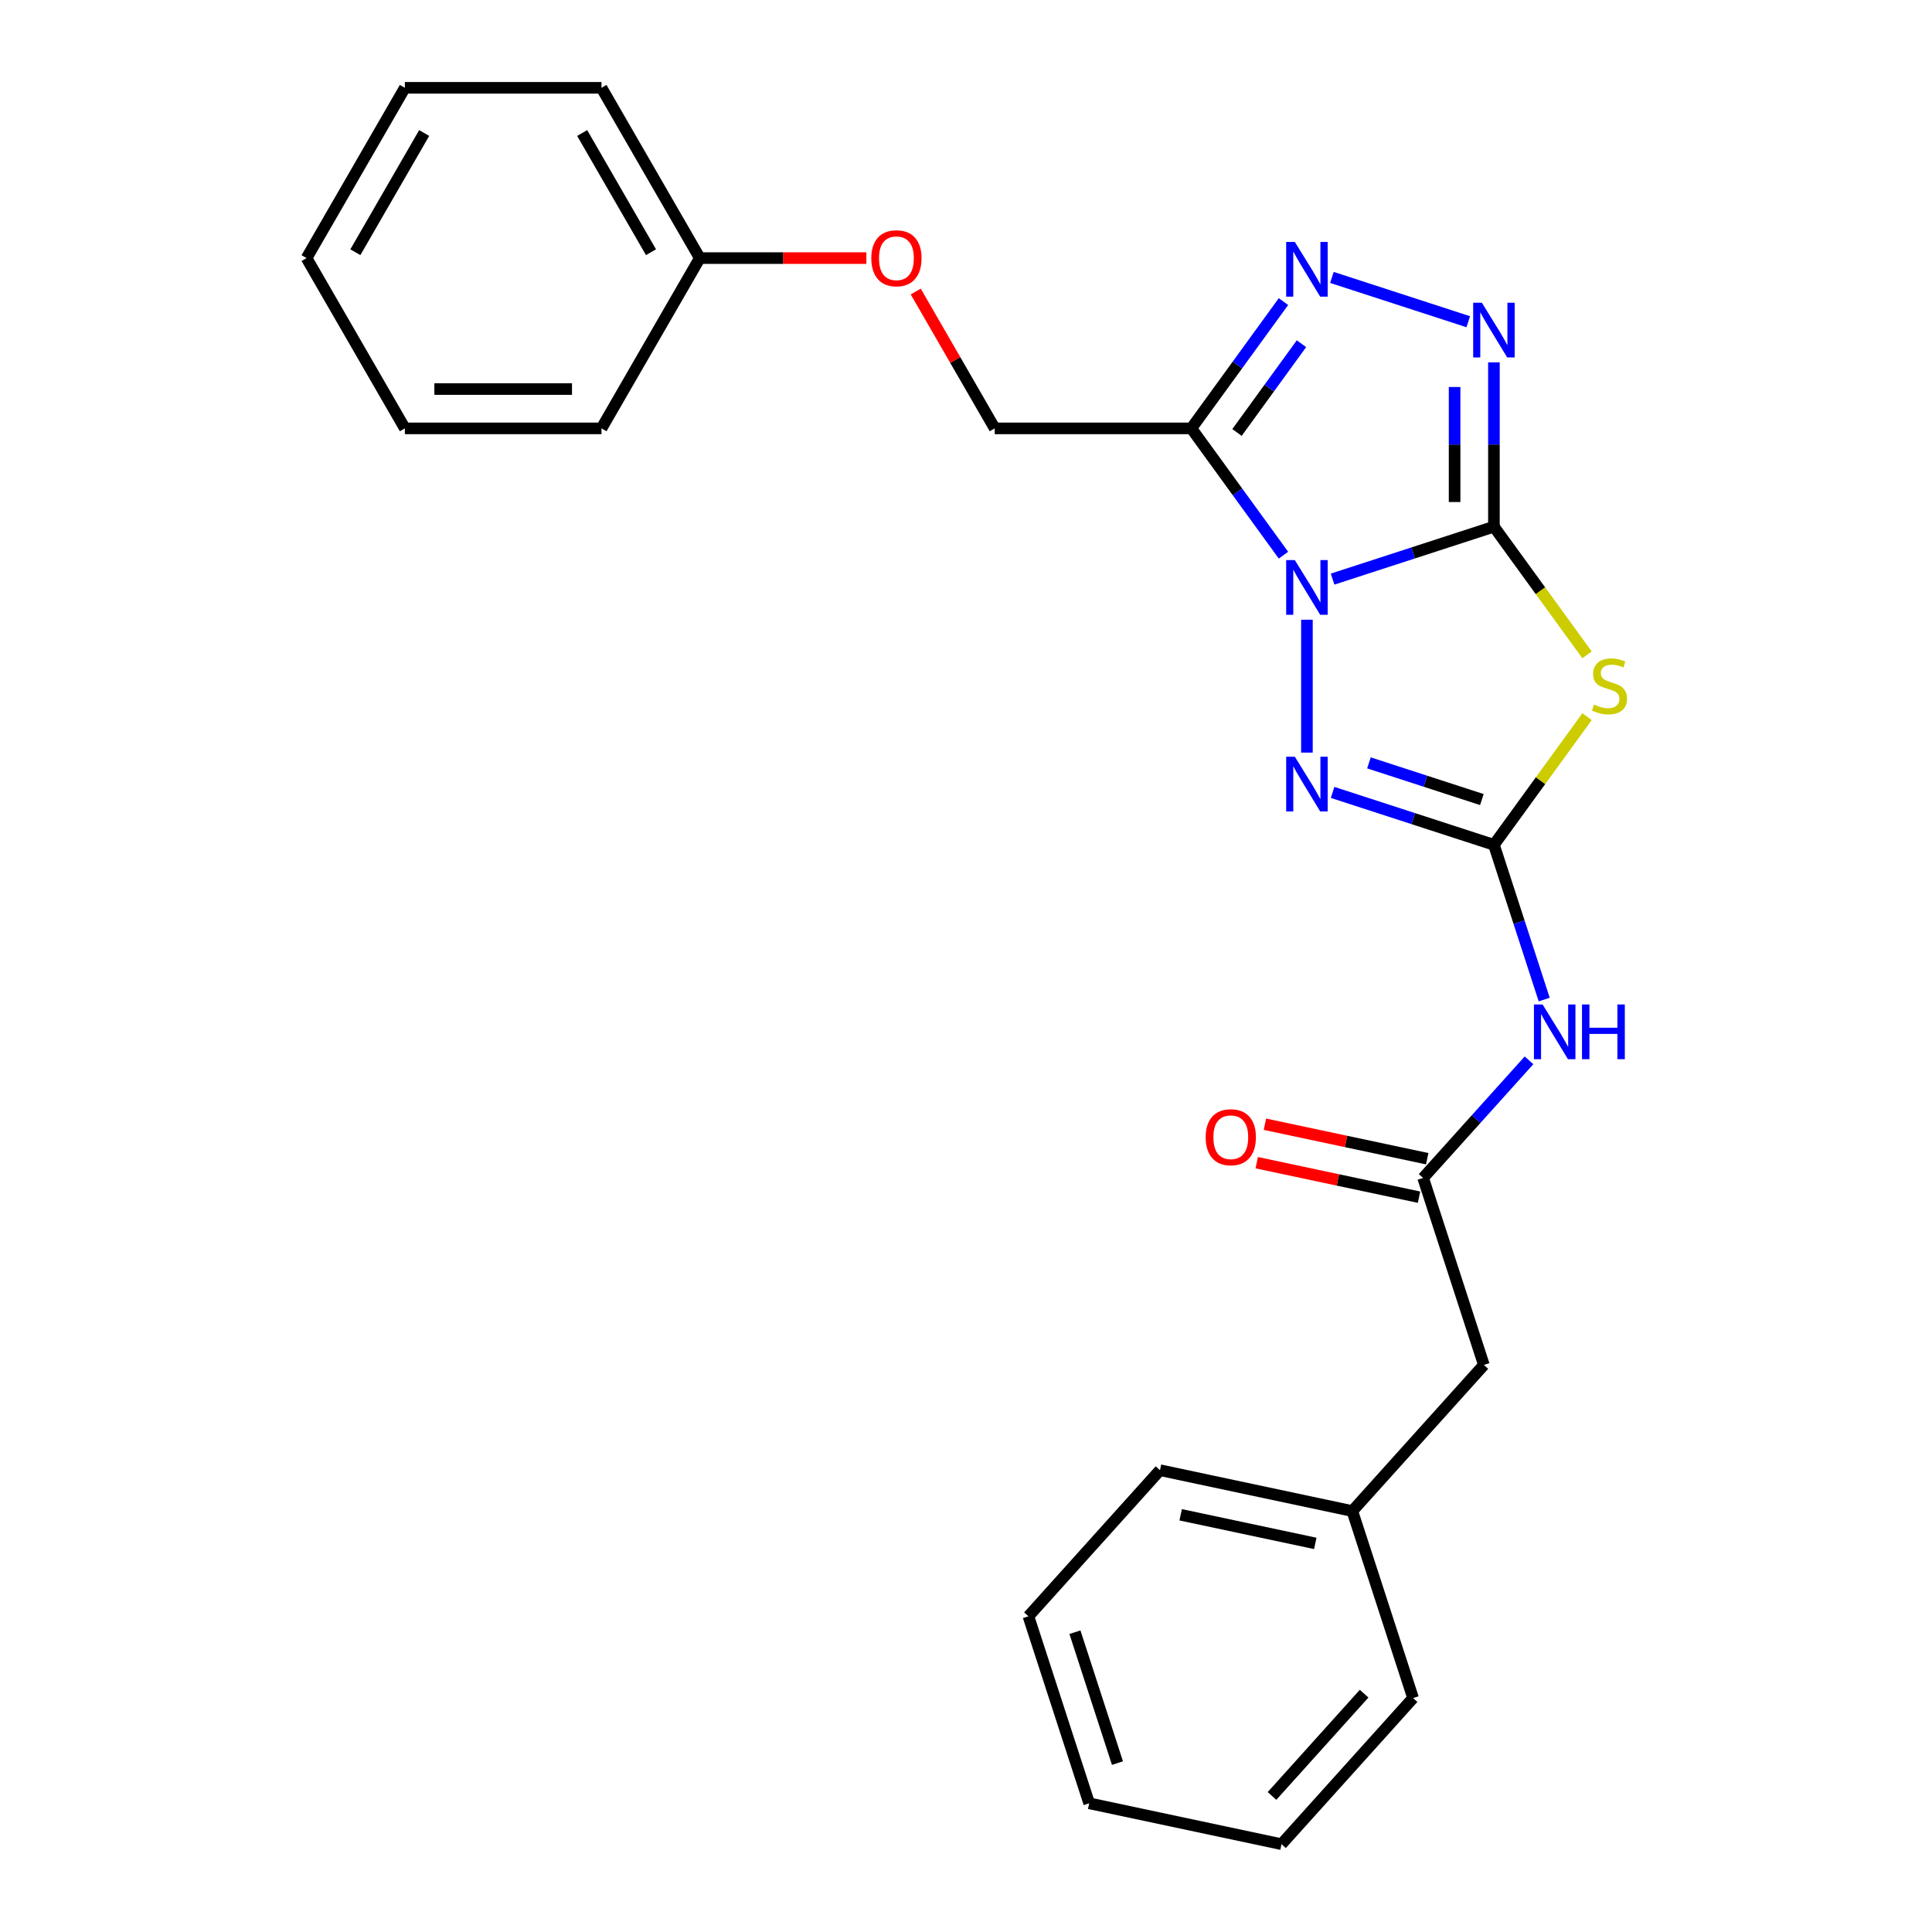 <?xml version='1.0' encoding='iso-8859-1'?>
<svg version='1.1' baseProfile='full'
              xmlns='http://www.w3.org/2000/svg'
                      xmlns:rdkit='http://www.rdkit.org/xml'
                      xmlns:xlink='http://www.w3.org/1999/xlink'
                  xml:space='preserve'
width='1000px' height='1000px' viewBox='0 0 1000 1000'>
<!-- END OF HEADER -->
<rect style='opacity:1.0;fill:#FFFFFF;stroke:none' width='1000' height='1000' x='0' y='0'> </rect>
<path class='bond-0' d='M 689.747,299.746 L 731.5,286.18' style='fill:none;fill-rule:evenodd;stroke:#0000FF;stroke-width:6px;stroke-linecap:butt;stroke-linejoin:miter;stroke-opacity:1' />
<path class='bond-0' d='M 731.5,286.18 L 773.253,272.613' style='fill:none;fill-rule:evenodd;stroke:#000000;stroke-width:6px;stroke-linecap:butt;stroke-linejoin:miter;stroke-opacity:1' />
<path class='bond-3' d='M 664.327,287.358 L 640.485,254.543' style='fill:none;fill-rule:evenodd;stroke:#0000FF;stroke-width:6px;stroke-linecap:butt;stroke-linejoin:miter;stroke-opacity:1' />
<path class='bond-3' d='M 640.485,254.543 L 616.643,221.728' style='fill:none;fill-rule:evenodd;stroke:#000000;stroke-width:6px;stroke-linecap:butt;stroke-linejoin:miter;stroke-opacity:1' />
<path class='bond-4' d='M 676.463,320.766 L 676.463,389.547' style='fill:none;fill-rule:evenodd;stroke:#0000FF;stroke-width:6px;stroke-linecap:butt;stroke-linejoin:miter;stroke-opacity:1' />
<path class='bond-1' d='M 773.253,272.613 L 797.351,305.781' style='fill:none;fill-rule:evenodd;stroke:#000000;stroke-width:6px;stroke-linecap:butt;stroke-linejoin:miter;stroke-opacity:1' />
<path class='bond-1' d='M 797.351,305.781 L 821.448,338.948' style='fill:none;fill-rule:evenodd;stroke:#CCCC00;stroke-width:6px;stroke-linecap:butt;stroke-linejoin:miter;stroke-opacity:1' />
<path class='bond-5' d='M 773.253,272.613 L 773.253,230.08' style='fill:none;fill-rule:evenodd;stroke:#000000;stroke-width:6px;stroke-linecap:butt;stroke-linejoin:miter;stroke-opacity:1' />
<path class='bond-5' d='M 773.253,230.08 L 773.253,187.546' style='fill:none;fill-rule:evenodd;stroke:#0000FF;stroke-width:6px;stroke-linecap:butt;stroke-linejoin:miter;stroke-opacity:1' />
<path class='bond-5' d='M 752.899,259.853 L 752.899,230.08' style='fill:none;fill-rule:evenodd;stroke:#000000;stroke-width:6px;stroke-linecap:butt;stroke-linejoin:miter;stroke-opacity:1' />
<path class='bond-5' d='M 752.899,230.08 L 752.899,200.306' style='fill:none;fill-rule:evenodd;stroke:#0000FF;stroke-width:6px;stroke-linecap:butt;stroke-linejoin:miter;stroke-opacity:1' />
<path class='bond-25' d='M 821.448,370.947 L 797.351,404.115' style='fill:none;fill-rule:evenodd;stroke:#CCCC00;stroke-width:6px;stroke-linecap:butt;stroke-linejoin:miter;stroke-opacity:1' />
<path class='bond-25' d='M 797.351,404.115 L 773.253,437.282' style='fill:none;fill-rule:evenodd;stroke:#000000;stroke-width:6px;stroke-linecap:butt;stroke-linejoin:miter;stroke-opacity:1' />
<path class='bond-2' d='M 773.253,437.282 L 731.5,423.716' style='fill:none;fill-rule:evenodd;stroke:#000000;stroke-width:6px;stroke-linecap:butt;stroke-linejoin:miter;stroke-opacity:1' />
<path class='bond-2' d='M 731.5,423.716 L 689.747,410.15' style='fill:none;fill-rule:evenodd;stroke:#0000FF;stroke-width:6px;stroke-linecap:butt;stroke-linejoin:miter;stroke-opacity:1' />
<path class='bond-2' d='M 767.017,413.855 L 737.79,404.358' style='fill:none;fill-rule:evenodd;stroke:#000000;stroke-width:6px;stroke-linecap:butt;stroke-linejoin:miter;stroke-opacity:1' />
<path class='bond-2' d='M 737.79,404.358 L 708.563,394.862' style='fill:none;fill-rule:evenodd;stroke:#0000FF;stroke-width:6px;stroke-linecap:butt;stroke-linejoin:miter;stroke-opacity:1' />
<path class='bond-7' d='M 773.253,437.282 L 786.264,477.325' style='fill:none;fill-rule:evenodd;stroke:#000000;stroke-width:6px;stroke-linecap:butt;stroke-linejoin:miter;stroke-opacity:1' />
<path class='bond-7' d='M 786.264,477.325 L 799.275,517.368' style='fill:none;fill-rule:evenodd;stroke:#0000FF;stroke-width:6px;stroke-linecap:butt;stroke-linejoin:miter;stroke-opacity:1' />
<path class='bond-6' d='M 616.643,221.728 L 640.485,188.912' style='fill:none;fill-rule:evenodd;stroke:#000000;stroke-width:6px;stroke-linecap:butt;stroke-linejoin:miter;stroke-opacity:1' />
<path class='bond-6' d='M 640.485,188.912 L 664.327,156.097' style='fill:none;fill-rule:evenodd;stroke:#0000FF;stroke-width:6px;stroke-linecap:butt;stroke-linejoin:miter;stroke-opacity:1' />
<path class='bond-6' d='M 640.263,223.847 L 656.952,200.876' style='fill:none;fill-rule:evenodd;stroke:#000000;stroke-width:6px;stroke-linecap:butt;stroke-linejoin:miter;stroke-opacity:1' />
<path class='bond-6' d='M 656.952,200.876 L 673.641,177.906' style='fill:none;fill-rule:evenodd;stroke:#0000FF;stroke-width:6px;stroke-linecap:butt;stroke-linejoin:miter;stroke-opacity:1' />
<path class='bond-9' d='M 616.643,221.728 L 514.872,221.728' style='fill:none;fill-rule:evenodd;stroke:#000000;stroke-width:6px;stroke-linecap:butt;stroke-linejoin:miter;stroke-opacity:1' />
<path class='bond-26' d='M 759.969,166.526 L 689.398,143.596' style='fill:none;fill-rule:evenodd;stroke:#0000FF;stroke-width:6px;stroke-linecap:butt;stroke-linejoin:miter;stroke-opacity:1' />
<path class='bond-8' d='M 791.418,548.826 L 764.011,579.265' style='fill:none;fill-rule:evenodd;stroke:#0000FF;stroke-width:6px;stroke-linecap:butt;stroke-linejoin:miter;stroke-opacity:1' />
<path class='bond-8' d='M 764.011,579.265 L 736.604,609.703' style='fill:none;fill-rule:evenodd;stroke:#000000;stroke-width:6px;stroke-linecap:butt;stroke-linejoin:miter;stroke-opacity:1' />
<path class='bond-10' d='M 738.72,599.749 L 696.718,590.821' style='fill:none;fill-rule:evenodd;stroke:#000000;stroke-width:6px;stroke-linecap:butt;stroke-linejoin:miter;stroke-opacity:1' />
<path class='bond-10' d='M 696.718,590.821 L 654.717,581.893' style='fill:none;fill-rule:evenodd;stroke:#FF0000;stroke-width:6px;stroke-linecap:butt;stroke-linejoin:miter;stroke-opacity:1' />
<path class='bond-10' d='M 734.488,619.658 L 692.486,610.731' style='fill:none;fill-rule:evenodd;stroke:#000000;stroke-width:6px;stroke-linecap:butt;stroke-linejoin:miter;stroke-opacity:1' />
<path class='bond-10' d='M 692.486,610.731 L 650.485,601.803' style='fill:none;fill-rule:evenodd;stroke:#FF0000;stroke-width:6px;stroke-linecap:butt;stroke-linejoin:miter;stroke-opacity:1' />
<path class='bond-11' d='M 736.604,609.703 L 768.053,706.494' style='fill:none;fill-rule:evenodd;stroke:#000000;stroke-width:6px;stroke-linecap:butt;stroke-linejoin:miter;stroke-opacity:1' />
<path class='bond-12' d='M 514.872,221.728 L 494.425,186.311' style='fill:none;fill-rule:evenodd;stroke:#000000;stroke-width:6px;stroke-linecap:butt;stroke-linejoin:miter;stroke-opacity:1' />
<path class='bond-12' d='M 494.425,186.311 L 473.977,150.895' style='fill:none;fill-rule:evenodd;stroke:#FF0000;stroke-width:6px;stroke-linecap:butt;stroke-linejoin:miter;stroke-opacity:1' />
<path class='bond-14' d='M 768.053,706.494 L 699.955,782.124' style='fill:none;fill-rule:evenodd;stroke:#000000;stroke-width:6px;stroke-linecap:butt;stroke-linejoin:miter;stroke-opacity:1' />
<path class='bond-13' d='M 448.442,133.591 L 405.329,133.591' style='fill:none;fill-rule:evenodd;stroke:#FF0000;stroke-width:6px;stroke-linecap:butt;stroke-linejoin:miter;stroke-opacity:1' />
<path class='bond-13' d='M 405.329,133.591 L 362.215,133.591' style='fill:none;fill-rule:evenodd;stroke:#000000;stroke-width:6px;stroke-linecap:butt;stroke-linejoin:miter;stroke-opacity:1' />
<path class='bond-15' d='M 362.215,133.591 L 311.33,45.455' style='fill:none;fill-rule:evenodd;stroke:#000000;stroke-width:6px;stroke-linecap:butt;stroke-linejoin:miter;stroke-opacity:1' />
<path class='bond-15' d='M 336.955,130.548 L 301.335,68.852' style='fill:none;fill-rule:evenodd;stroke:#000000;stroke-width:6px;stroke-linecap:butt;stroke-linejoin:miter;stroke-opacity:1' />
<path class='bond-16' d='M 362.215,133.591 L 311.33,221.728' style='fill:none;fill-rule:evenodd;stroke:#000000;stroke-width:6px;stroke-linecap:butt;stroke-linejoin:miter;stroke-opacity:1' />
<path class='bond-17' d='M 699.955,782.124 L 600.407,760.965' style='fill:none;fill-rule:evenodd;stroke:#000000;stroke-width:6px;stroke-linecap:butt;stroke-linejoin:miter;stroke-opacity:1' />
<path class='bond-17' d='M 680.791,798.86 L 611.108,784.048' style='fill:none;fill-rule:evenodd;stroke:#000000;stroke-width:6px;stroke-linecap:butt;stroke-linejoin:miter;stroke-opacity:1' />
<path class='bond-18' d='M 699.955,782.124 L 731.404,878.915' style='fill:none;fill-rule:evenodd;stroke:#000000;stroke-width:6px;stroke-linecap:butt;stroke-linejoin:miter;stroke-opacity:1' />
<path class='bond-20' d='M 311.33,45.455 L 209.558,45.455' style='fill:none;fill-rule:evenodd;stroke:#000000;stroke-width:6px;stroke-linecap:butt;stroke-linejoin:miter;stroke-opacity:1' />
<path class='bond-21' d='M 311.33,221.728 L 209.558,221.728' style='fill:none;fill-rule:evenodd;stroke:#000000;stroke-width:6px;stroke-linecap:butt;stroke-linejoin:miter;stroke-opacity:1' />
<path class='bond-21' d='M 296.064,201.373 L 224.824,201.373' style='fill:none;fill-rule:evenodd;stroke:#000000;stroke-width:6px;stroke-linecap:butt;stroke-linejoin:miter;stroke-opacity:1' />
<path class='bond-22' d='M 600.407,760.965 L 532.309,836.596' style='fill:none;fill-rule:evenodd;stroke:#000000;stroke-width:6px;stroke-linecap:butt;stroke-linejoin:miter;stroke-opacity:1' />
<path class='bond-19' d='M 731.404,878.915 L 663.306,954.545' style='fill:none;fill-rule:evenodd;stroke:#000000;stroke-width:6px;stroke-linecap:butt;stroke-linejoin:miter;stroke-opacity:1' />
<path class='bond-19' d='M 706.063,876.64 L 658.394,929.581' style='fill:none;fill-rule:evenodd;stroke:#000000;stroke-width:6px;stroke-linecap:butt;stroke-linejoin:miter;stroke-opacity:1' />
<path class='bond-23' d='M 663.306,954.545 L 563.758,933.386' style='fill:none;fill-rule:evenodd;stroke:#000000;stroke-width:6px;stroke-linecap:butt;stroke-linejoin:miter;stroke-opacity:1' />
<path class='bond-27' d='M 209.558,45.455 L 158.673,133.591' style='fill:none;fill-rule:evenodd;stroke:#000000;stroke-width:6px;stroke-linecap:butt;stroke-linejoin:miter;stroke-opacity:1' />
<path class='bond-27' d='M 219.553,68.852 L 183.933,130.548' style='fill:none;fill-rule:evenodd;stroke:#000000;stroke-width:6px;stroke-linecap:butt;stroke-linejoin:miter;stroke-opacity:1' />
<path class='bond-24' d='M 209.558,221.728 L 158.673,133.591' style='fill:none;fill-rule:evenodd;stroke:#000000;stroke-width:6px;stroke-linecap:butt;stroke-linejoin:miter;stroke-opacity:1' />
<path class='bond-28' d='M 532.309,836.596 L 563.758,933.386' style='fill:none;fill-rule:evenodd;stroke:#000000;stroke-width:6px;stroke-linecap:butt;stroke-linejoin:miter;stroke-opacity:1' />
<path class='bond-28' d='M 556.385,844.825 L 578.399,912.578' style='fill:none;fill-rule:evenodd;stroke:#000000;stroke-width:6px;stroke-linecap:butt;stroke-linejoin:miter;stroke-opacity:1' />
<path  class='atom-0' d='M 670.203 289.902
L 679.483 304.902
Q 680.403 306.382, 681.883 309.062
Q 683.363 311.742, 683.443 311.902
L 683.443 289.902
L 687.203 289.902
L 687.203 318.222
L 683.323 318.222
L 673.363 301.822
Q 672.203 299.902, 670.963 297.702
Q 669.763 295.502, 669.403 294.822
L 669.403 318.222
L 665.723 318.222
L 665.723 289.902
L 670.203 289.902
' fill='#0000FF'/>
<path  class='atom-2' d='M 825.073 364.668
Q 825.393 364.788, 826.713 365.348
Q 828.033 365.908, 829.473 366.268
Q 830.953 366.588, 832.393 366.588
Q 835.073 366.588, 836.633 365.308
Q 838.193 363.988, 838.193 361.708
Q 838.193 360.148, 837.393 359.188
Q 836.633 358.228, 835.433 357.708
Q 834.233 357.188, 832.233 356.588
Q 829.713 355.828, 828.193 355.108
Q 826.713 354.388, 825.633 352.868
Q 824.593 351.348, 824.593 348.788
Q 824.593 345.228, 826.993 343.028
Q 829.433 340.828, 834.233 340.828
Q 837.513 340.828, 841.233 342.388
L 840.313 345.468
Q 836.913 344.068, 834.353 344.068
Q 831.593 344.068, 830.073 345.228
Q 828.553 346.348, 828.593 348.308
Q 828.593 349.828, 829.353 350.748
Q 830.153 351.668, 831.273 352.188
Q 832.433 352.708, 834.353 353.308
Q 836.913 354.108, 838.433 354.908
Q 839.953 355.708, 841.033 357.348
Q 842.153 358.948, 842.153 361.708
Q 842.153 365.628, 839.513 367.748
Q 836.913 369.828, 832.553 369.828
Q 830.033 369.828, 828.113 369.268
Q 826.233 368.748, 823.993 367.828
L 825.073 364.668
' fill='#CCCC00'/>
<path  class='atom-5' d='M 670.203 391.673
L 679.483 406.673
Q 680.403 408.153, 681.883 410.833
Q 683.363 413.513, 683.443 413.673
L 683.443 391.673
L 687.203 391.673
L 687.203 419.993
L 683.323 419.993
L 673.363 403.593
Q 672.203 401.673, 670.963 399.473
Q 669.763 397.273, 669.403 396.593
L 669.403 419.993
L 665.723 419.993
L 665.723 391.673
L 670.203 391.673
' fill='#0000FF'/>
<path  class='atom-6' d='M 766.993 156.682
L 776.273 171.682
Q 777.193 173.162, 778.673 175.842
Q 780.153 178.522, 780.233 178.682
L 780.233 156.682
L 783.993 156.682
L 783.993 185.002
L 780.113 185.002
L 770.153 168.602
Q 768.993 166.682, 767.753 164.482
Q 766.553 162.282, 766.193 161.602
L 766.193 185.002
L 762.513 185.002
L 762.513 156.682
L 766.993 156.682
' fill='#0000FF'/>
<path  class='atom-7' d='M 670.203 125.233
L 679.483 140.233
Q 680.403 141.713, 681.883 144.393
Q 683.363 147.073, 683.443 147.233
L 683.443 125.233
L 687.203 125.233
L 687.203 153.553
L 683.323 153.553
L 673.363 137.153
Q 672.203 135.233, 670.963 133.033
Q 669.763 130.833, 669.403 130.153
L 669.403 153.553
L 665.723 153.553
L 665.723 125.233
L 670.203 125.233
' fill='#0000FF'/>
<path  class='atom-8' d='M 798.442 519.913
L 807.722 534.913
Q 808.642 536.393, 810.122 539.073
Q 811.602 541.753, 811.682 541.913
L 811.682 519.913
L 815.442 519.913
L 815.442 548.233
L 811.562 548.233
L 801.602 531.833
Q 800.442 529.913, 799.202 527.713
Q 798.002 525.513, 797.642 524.833
L 797.642 548.233
L 793.962 548.233
L 793.962 519.913
L 798.442 519.913
' fill='#0000FF'/>
<path  class='atom-8' d='M 818.842 519.913
L 822.682 519.913
L 822.682 531.953
L 837.162 531.953
L 837.162 519.913
L 841.002 519.913
L 841.002 548.233
L 837.162 548.233
L 837.162 535.153
L 822.682 535.153
L 822.682 548.233
L 818.842 548.233
L 818.842 519.913
' fill='#0000FF'/>
<path  class='atom-11' d='M 624.057 588.624
Q 624.057 581.824, 627.417 578.024
Q 630.777 574.224, 637.057 574.224
Q 643.337 574.224, 646.697 578.024
Q 650.057 581.824, 650.057 588.624
Q 650.057 595.504, 646.657 599.424
Q 643.257 603.304, 637.057 603.304
Q 630.817 603.304, 627.417 599.424
Q 624.057 595.544, 624.057 588.624
M 637.057 600.104
Q 641.377 600.104, 643.697 597.224
Q 646.057 594.304, 646.057 588.624
Q 646.057 583.064, 643.697 580.264
Q 641.377 577.424, 637.057 577.424
Q 632.737 577.424, 630.377 580.224
Q 628.057 583.024, 628.057 588.624
Q 628.057 594.344, 630.377 597.224
Q 632.737 600.104, 637.057 600.104
' fill='#FF0000'/>
<path  class='atom-13' d='M 450.986 133.671
Q 450.986 126.871, 454.346 123.071
Q 457.706 119.271, 463.986 119.271
Q 470.266 119.271, 473.626 123.071
Q 476.986 126.871, 476.986 133.671
Q 476.986 140.551, 473.586 144.471
Q 470.186 148.351, 463.986 148.351
Q 457.746 148.351, 454.346 144.471
Q 450.986 140.591, 450.986 133.671
M 463.986 145.151
Q 468.306 145.151, 470.626 142.271
Q 472.986 139.351, 472.986 133.671
Q 472.986 128.111, 470.626 125.311
Q 468.306 122.471, 463.986 122.471
Q 459.666 122.471, 457.306 125.271
Q 454.986 128.071, 454.986 133.671
Q 454.986 139.391, 457.306 142.271
Q 459.666 145.151, 463.986 145.151
' fill='#FF0000'/>
</svg>
